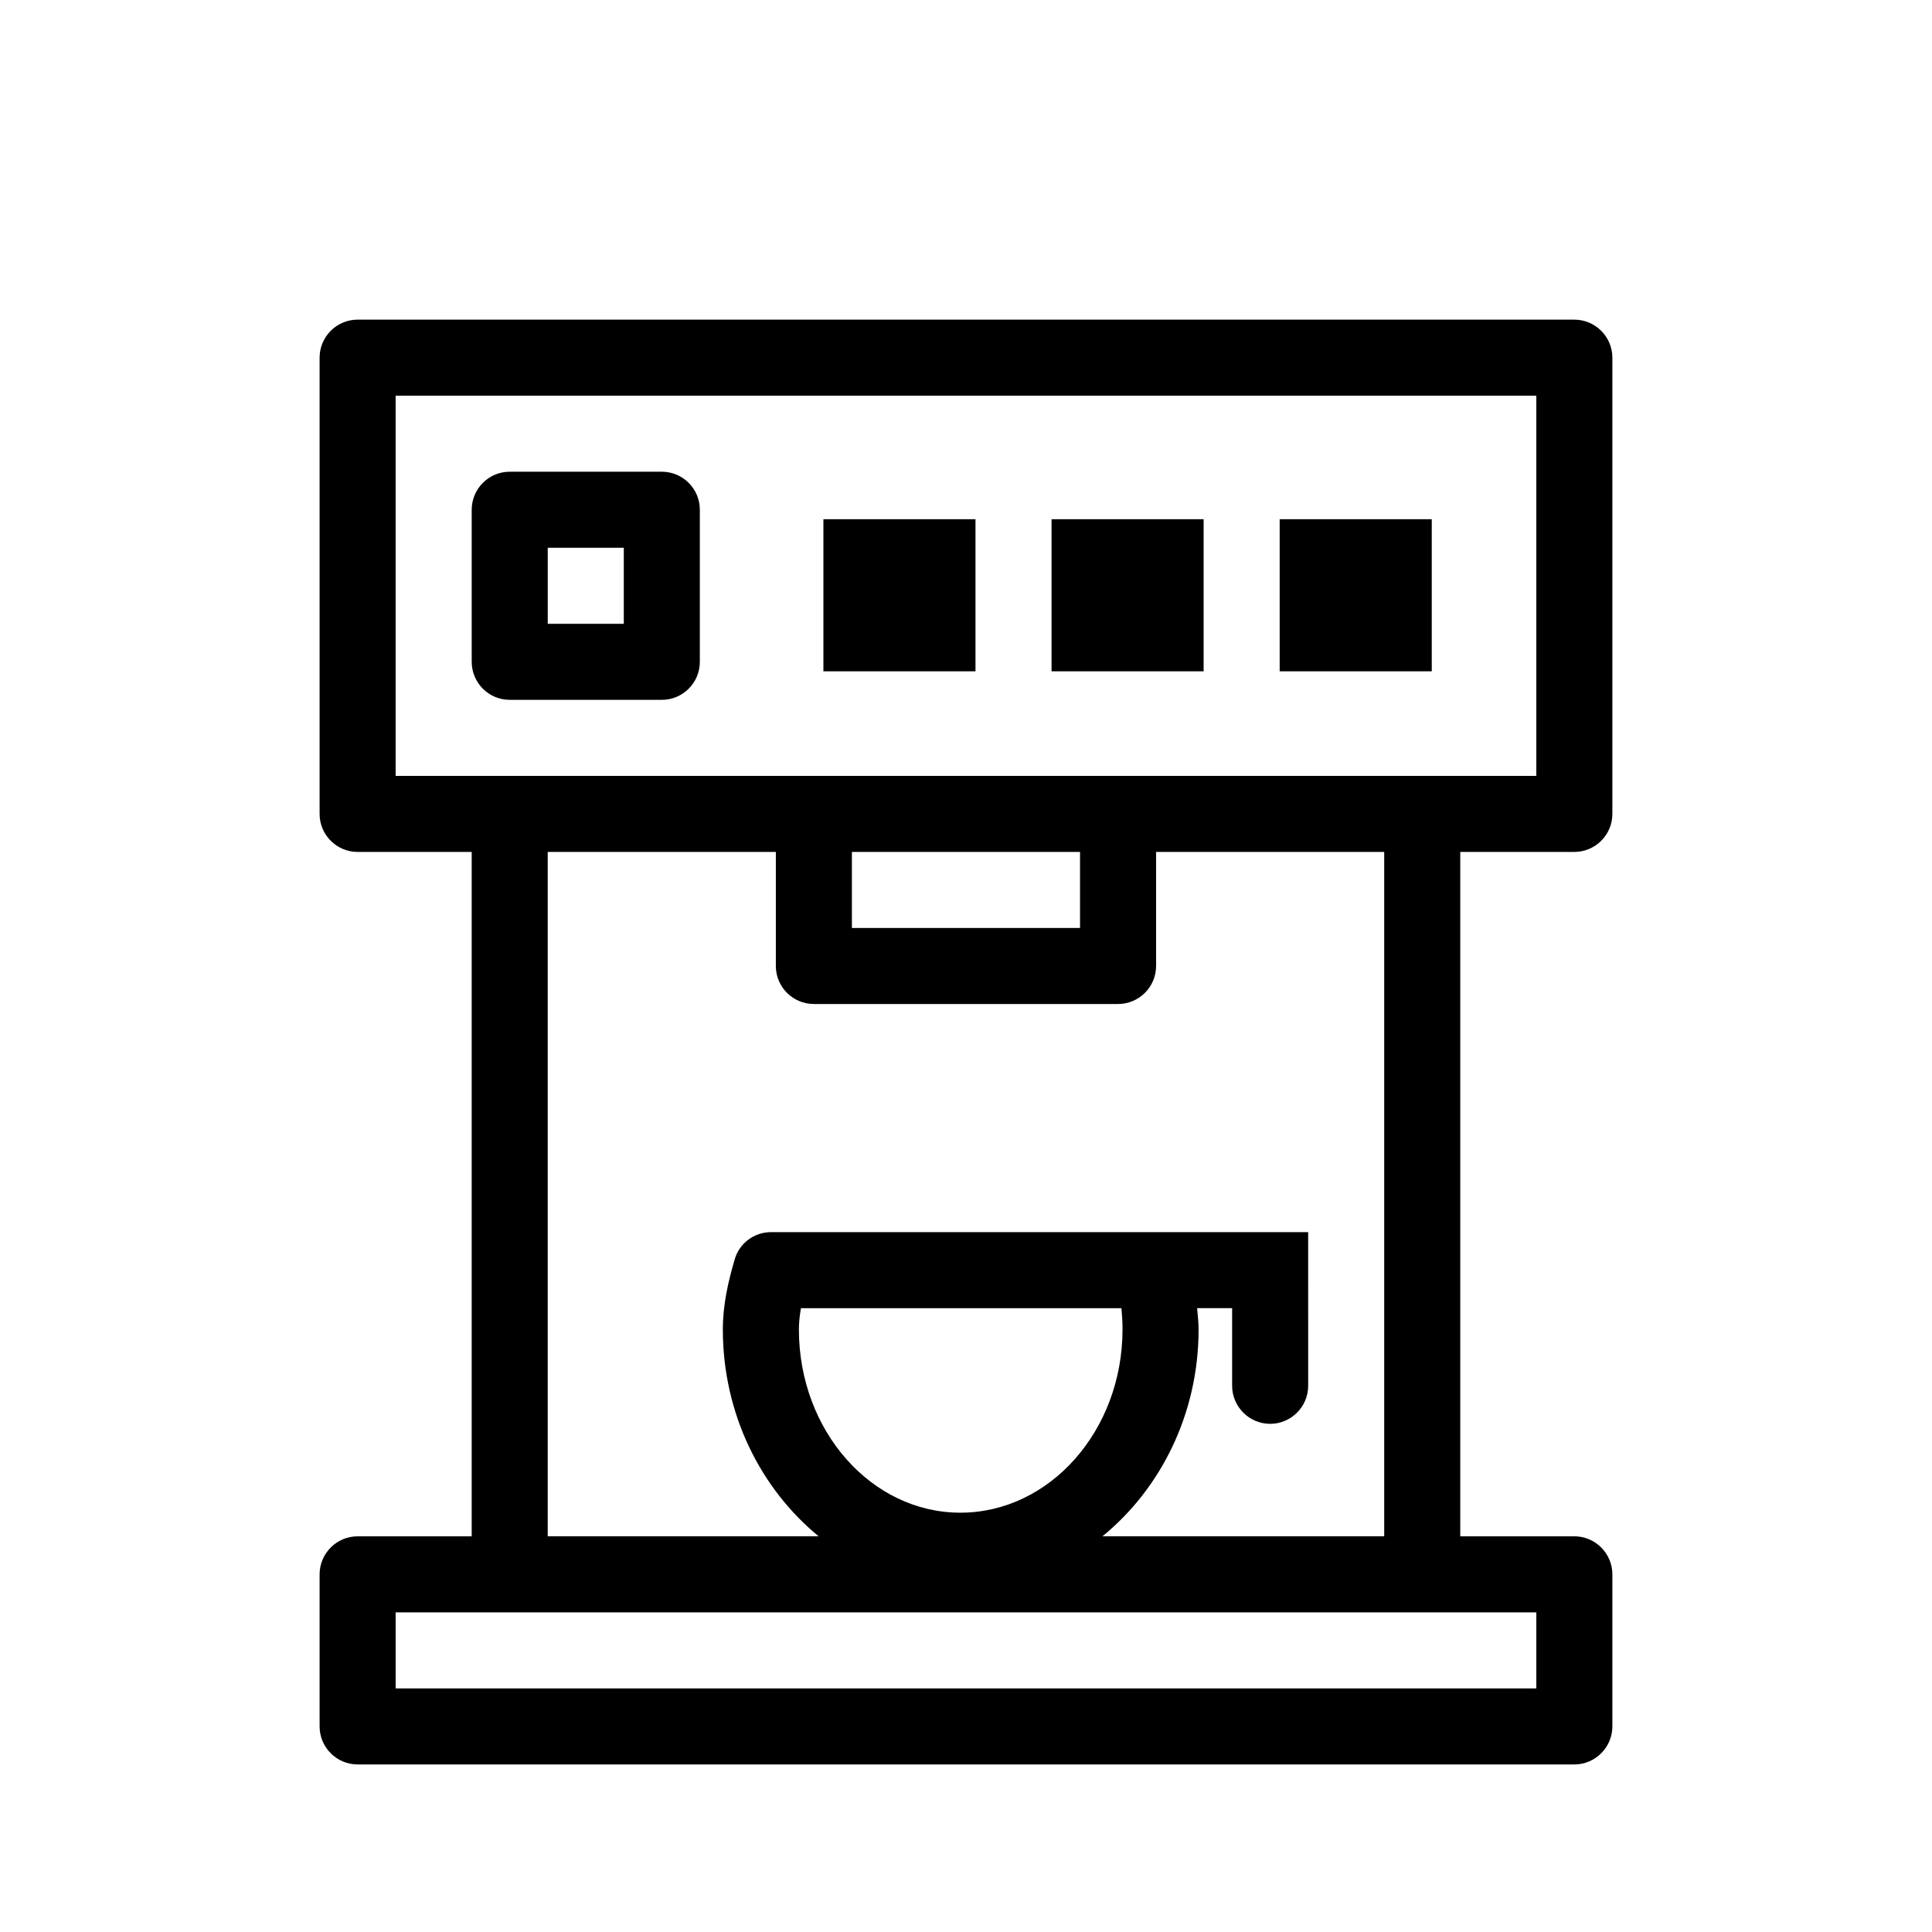 <?xml version="1.0" encoding="UTF-8"?>
<!-- Uploaded to: ICON Repo, www.svgrepo.com, Generator: ICON Repo Mixer Tools -->
<svg fill="#000000" width="800px" height="800px" version="1.1" viewBox="144 144 512 512" xmlns="http://www.w3.org/2000/svg">
 <path d="m319.39 269.01h-40.305c-5.562 0-10.078 4.516-10.078 10.078v40.305c0 5.559 4.516 10.074 10.078 10.074h40.305c5.559 0 10.074-4.516 10.074-10.074v-40.305c0-5.562-4.516-10.078-10.074-10.078zm-10.078 40.305h-20.152v-20.152h20.152zm52.898-27.711h40.305v40.305h-40.305zm60.461 0h40.305v40.305h-40.305zm60.457 0h40.305v40.305h-40.305zm78.09 88.168c5.543 0 10.078-4.516 10.078-10.078v-120.91c-0.004-5.559-4.539-10.074-10.078-10.074h-322.44c-5.562 0-10.078 4.516-10.078 10.078v120.91c0 5.559 4.516 10.074 10.078 10.074h30.227v181.37h-30.227c-5.562 0-10.078 4.535-10.078 10.078v40.305c0 5.539 4.516 10.074 10.078 10.074h322.44c5.543 0 10.078-4.535 10.078-10.078v-40.305c0-5.543-4.535-10.078-10.078-10.078l-30.23 0.004v-181.37zm-10.078 201.52v20.152h-302.29v-20.152zm-191.45-161.22h80.609c5.543 0 10.078-4.516 10.078-10.078l-0.004-30.227h60.457v181.37h-74.664c15.355-12.555 25.473-32.344 25.473-54.836 0-1.977-0.242-3.789-0.383-5.621h9.27v20.574c0 5.543 4.535 10.078 10.078 10.078s10.078-4.535 10.078-10.078l-0.004-30.648v-10.078h-142.32c-4.492 0-8.445 2.941-9.672 7.273-1.633 5.621-3.125 11.77-3.125 18.5 0 22.469 10.078 42.281 25.391 54.836h-71.801v-181.37h60.457v30.23c0 5.562 4.516 10.074 10.078 10.074zm10.074-20.152v-20.152h60.457v20.152zm-14.047 106.39c0-1.855 0.223-3.769 0.543-5.621h84.922c0.18 1.812 0.301 3.707 0.301 5.621 0 26.801-19.285 48.566-42.984 48.566-23.594 0-42.781-21.766-42.781-48.566zm165.19-146.69h-272.06v-100.76h302.29v100.76z"/>
</svg>